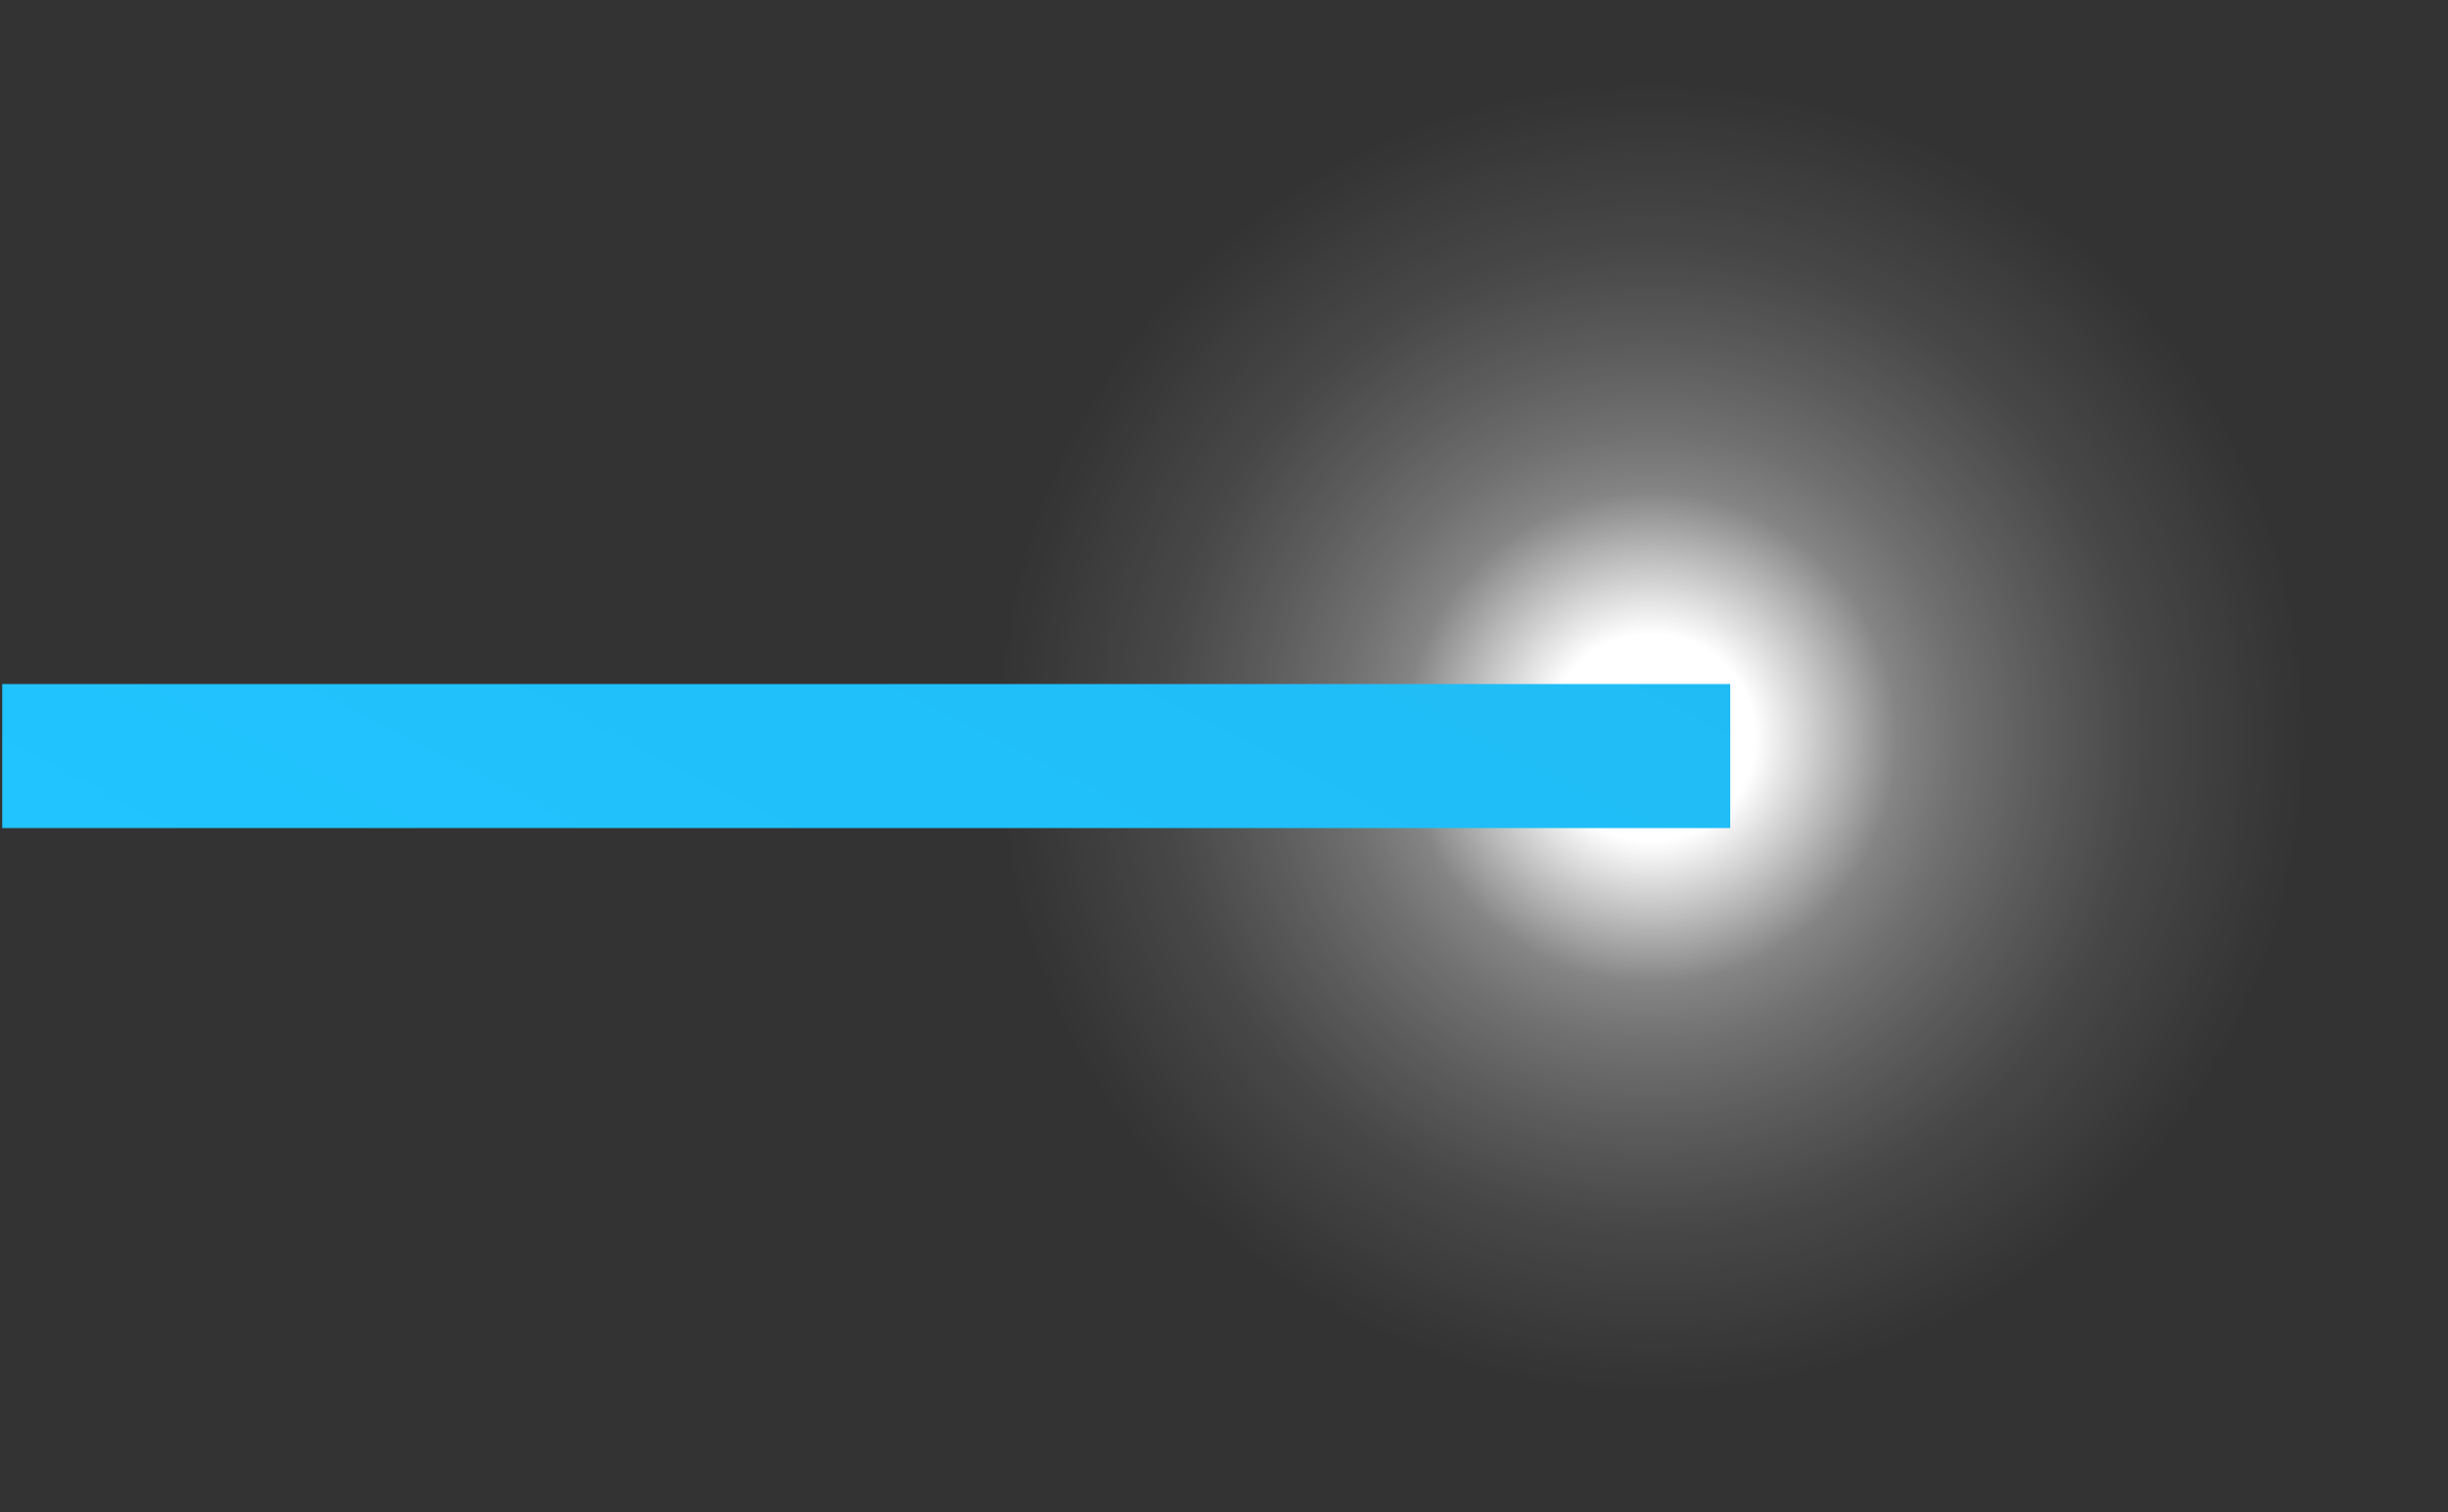 <svg width="34" height="21" viewBox="0 0 34 21" fill="none" xmlns="http://www.w3.org/2000/svg">
<rect x="0" y="0" width="34" height="21" fill="#333333" stroke="none"/>
<path d="M12.054 11.181C11.675 5.393 16.059 0.401 21.845 0.022C27.63 -0.348 32.639 4.029 33.008 9.817C33.387 15.605 28.994 20.607 23.208 20.976C17.423 21.364 12.423 16.969 12.054 11.181Z" fill="url(#paint0_radial_5740_24846)" style="mix-blend-mode:color-dodge"/>
<g style="mix-blend-mode:color-dodge">
<rect x="0.031" y="9.5" width="24" height="2" fill="url(#paint1_linear_5740_24846)"/>
</g>
<defs>
<radialGradient id="paint0_radial_5740_24846" cx="0" cy="0" r="1" gradientUnits="userSpaceOnUse" gradientTransform="translate(22.933 10.245) rotate(-180) scale(13.065 13.073)">
<stop offset="0.08" stop-color="white"/>
<stop offset="0.11" stop-color="white"/>
<stop offset="0.261" stop-color="white" stop-opacity="0.4"/>
<stop offset="0.325" stop-color="white" stop-opacity="0.3"/>
<stop offset="0.413" stop-color="white" stop-opacity="0.2"/>
<stop offset="0.518" stop-color="white" stop-opacity="0.1"/>
<stop offset="0.694" stop-color="white" stop-opacity="0"/>
</radialGradient>
<linearGradient id="paint1_linear_5740_24846" x1="-26.391" y1="18.798" x2="14.445" y2="-61.045" gradientUnits="userSpaceOnUse">
<stop stop-color="#22C7FF"/>
<stop offset="0.21" stop-color="#21C4FF"/>
<stop offset="0.42" stop-color="#1FB8F1"/>
<stop offset="0.61" stop-color="#21C1FF"/>
<stop offset="0.78" stop-color="#21C4FF"/>
<stop offset="0.91" stop-color="#23CFFF"/>
<stop offset="1" stop-color="#29EEFF"/>
</linearGradient>
</defs>
</svg>
